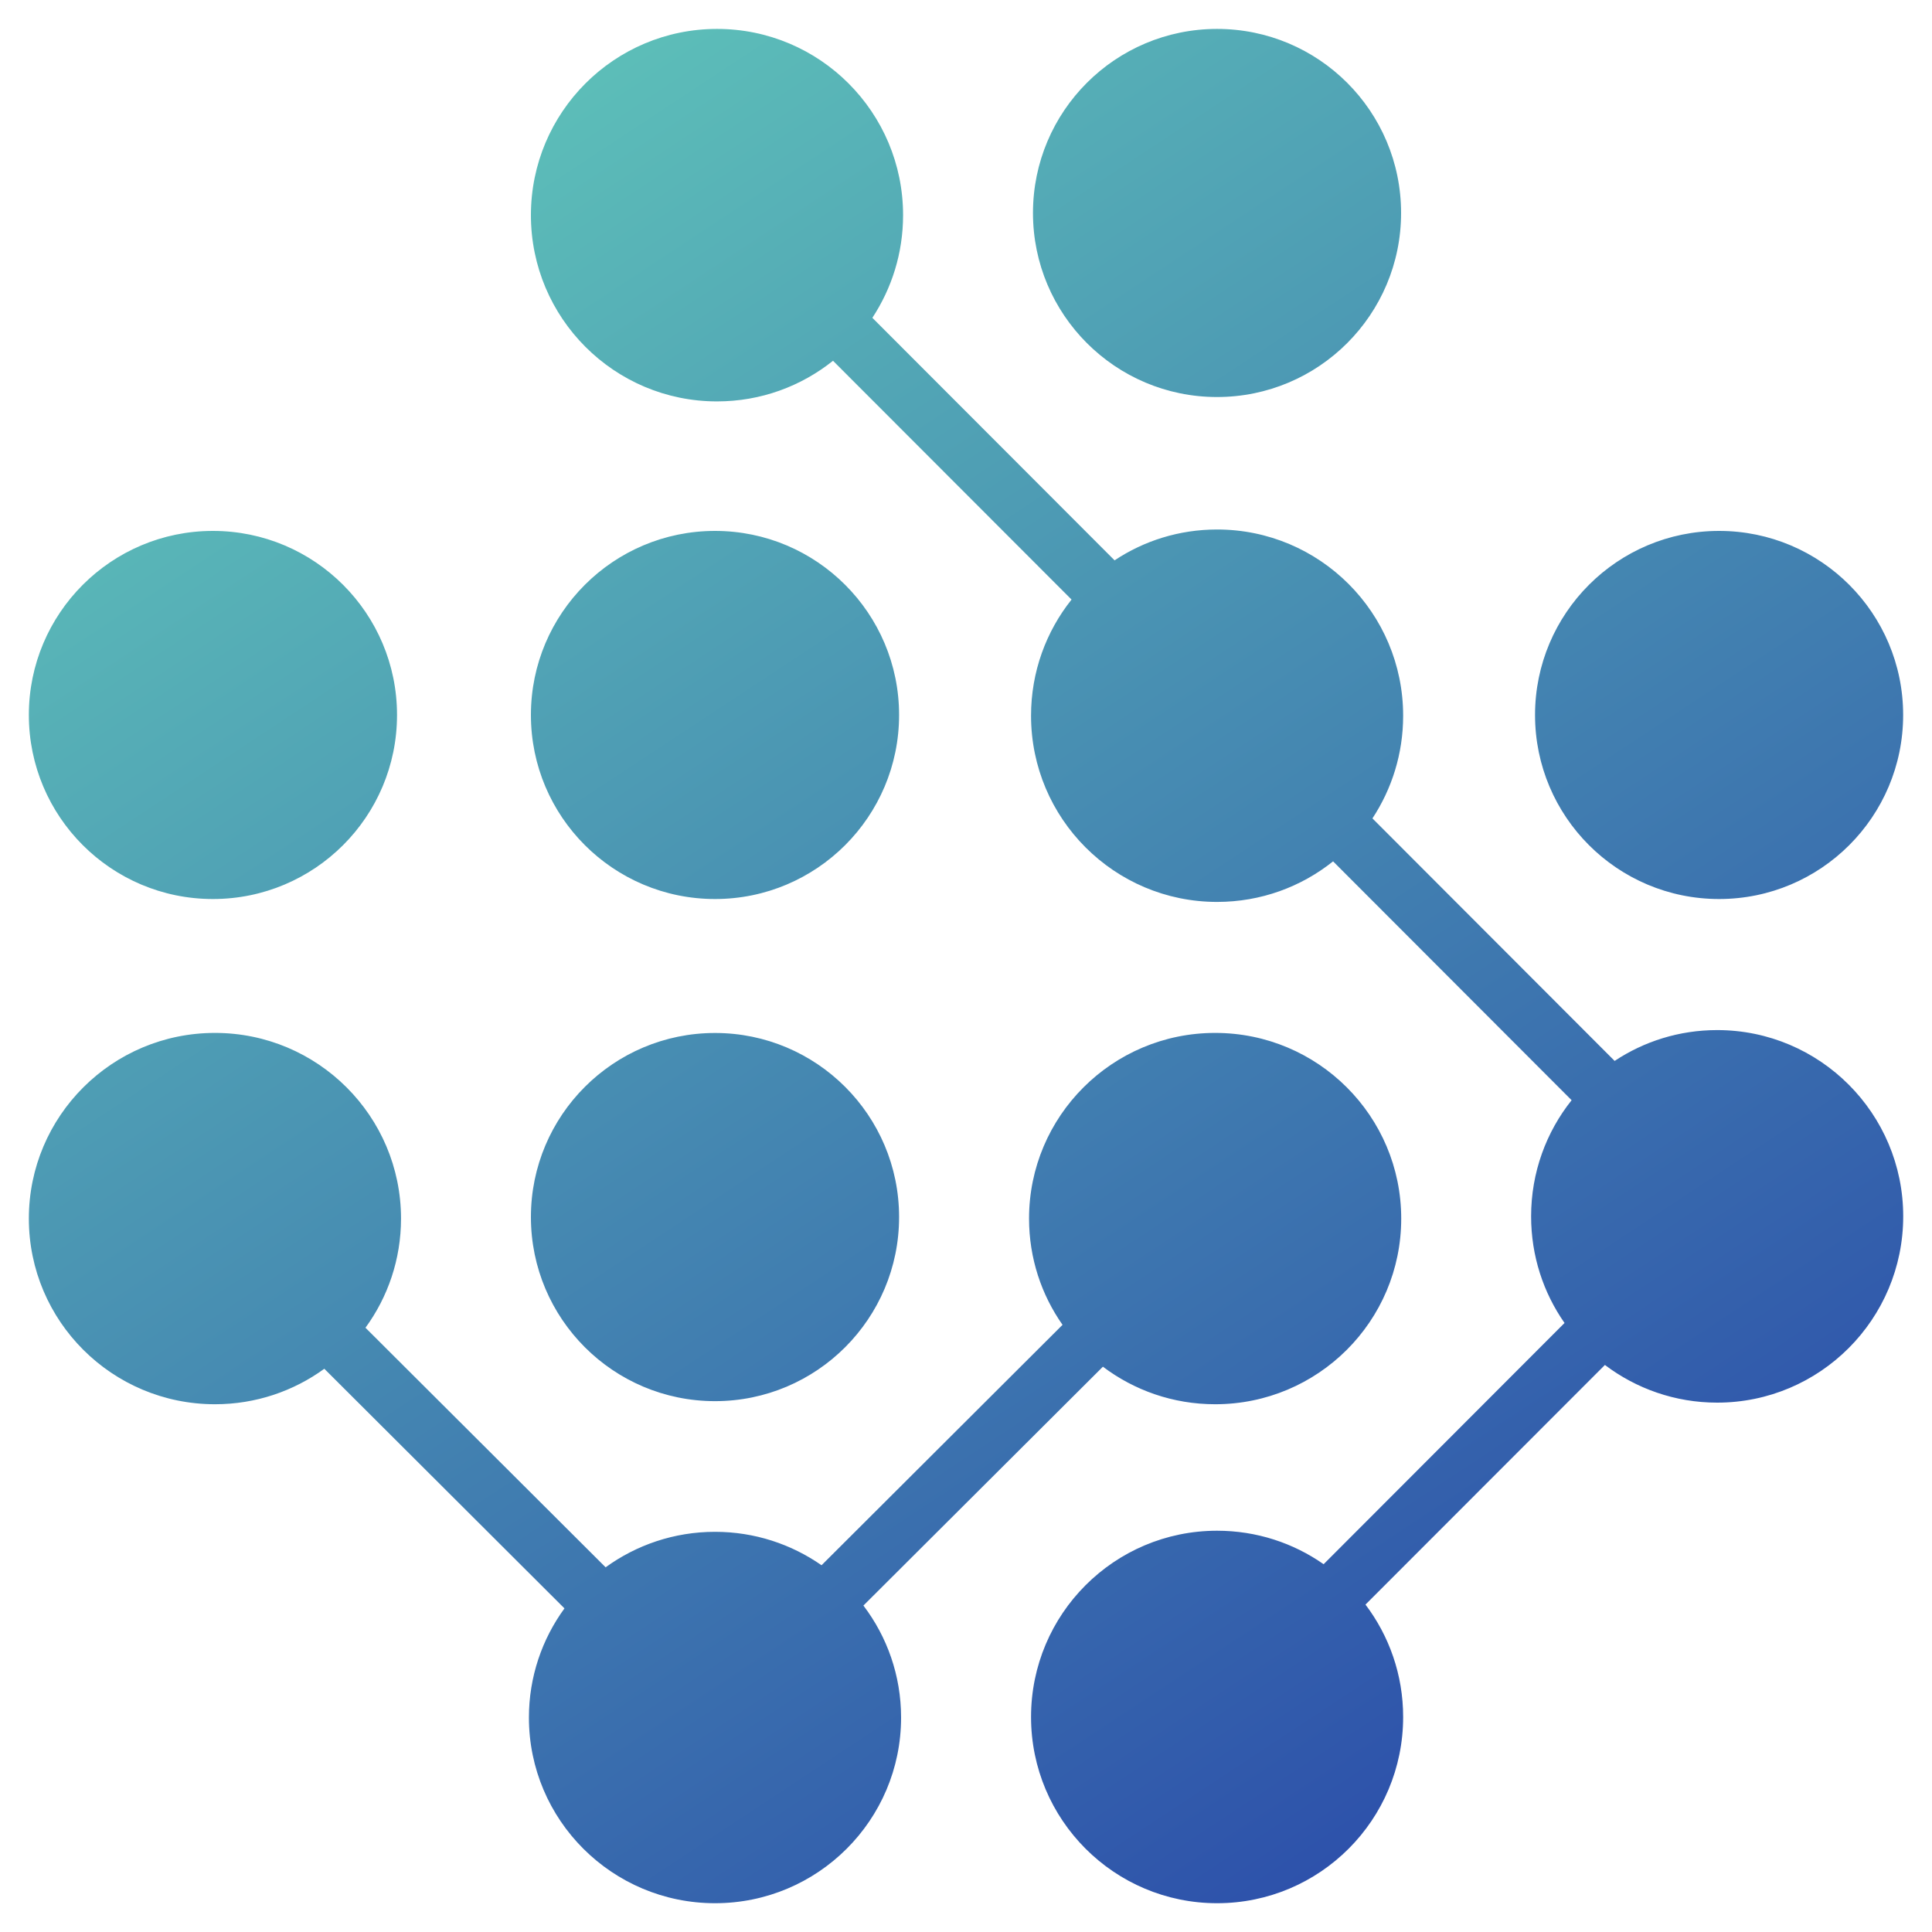 <svg width="30" height="30" viewBox="0 0 30 30" fill="none" xmlns="http://www.w3.org/2000/svg">
<path d="M24.294 20.543C23.966 20.074 23.775 19.503 23.775 18.887C23.775 18.205 24.01 17.578 24.404 17.084L20.7 13.375C20.206 13.77 19.58 14.005 18.899 14.005C17.303 14.005 16.01 12.71 16.01 11.113C16.01 10.431 16.245 9.804 16.639 9.31L12.935 5.602C12.441 5.997 11.815 6.233 11.134 6.233C9.538 6.233 8.244 4.938 8.244 3.341C8.244 1.744 9.538 0.449 11.134 0.449C12.73 0.449 14.023 1.744 14.023 3.341C14.023 3.93 13.847 4.477 13.546 4.935L17.307 8.701C17.763 8.398 18.31 8.222 18.899 8.222C20.495 8.222 21.788 9.517 21.788 11.114C21.788 11.704 21.612 12.251 21.311 12.708L25.072 16.474C25.528 16.171 26.076 15.995 26.664 15.995C28.26 15.995 29.553 17.291 29.553 18.887C29.553 20.484 28.26 21.78 26.664 21.78C26.009 21.78 25.405 21.561 24.921 21.195L21.203 24.916C21.57 25.401 21.788 26.005 21.788 26.661C21.788 28.259 20.495 29.553 18.899 29.553C17.303 29.553 16.01 28.258 16.01 26.661C16.01 25.063 17.303 23.769 18.899 23.769C19.514 23.769 20.085 23.961 20.553 24.289L24.294 20.543ZM13.407 24.931C13.774 25.414 13.992 26.016 13.992 26.67C13.992 28.262 12.699 29.553 11.103 29.553C9.507 29.553 8.213 28.262 8.213 26.67C8.213 26.037 8.418 25.451 8.765 24.975L5.036 21.254C4.559 21.601 3.972 21.805 3.338 21.805C1.742 21.805 0.448 20.515 0.448 18.922C0.448 17.33 1.742 16.039 3.338 16.039C4.933 16.039 6.227 17.33 6.227 18.922C6.227 19.556 6.022 20.142 5.675 20.617L9.404 24.337C9.881 23.991 10.468 23.786 11.103 23.786C11.718 23.786 12.288 23.978 12.757 24.305L16.499 20.572C16.171 20.105 15.979 19.536 15.979 18.922C15.979 17.33 17.273 16.039 18.869 16.039C20.465 16.039 21.758 17.33 21.758 18.922C21.758 20.515 20.465 21.805 18.869 21.805C18.214 21.805 17.61 21.588 17.126 21.222L13.407 24.931ZM11.103 21.757C9.524 21.757 8.244 20.477 8.244 18.898C8.244 17.32 9.524 16.04 11.103 16.04C12.681 16.04 13.961 17.32 13.961 18.898C13.961 20.477 12.681 21.757 11.103 21.757ZM11.103 13.96C9.524 13.96 8.244 12.681 8.244 11.102C8.244 9.524 9.524 8.244 11.103 8.244C12.681 8.244 13.961 9.524 13.961 11.102C13.961 12.681 12.681 13.96 11.103 13.96ZM3.306 13.96C1.728 13.96 0.448 12.681 0.448 11.102C0.448 9.524 1.728 8.244 3.306 8.244C4.885 8.244 6.165 9.524 6.165 11.102C6.165 12.681 4.885 13.96 3.306 13.96ZM18.898 6.165C17.32 6.165 16.04 4.885 16.04 3.307C16.04 1.728 17.32 0.449 18.898 0.449C20.477 0.449 21.756 1.728 21.756 3.307C21.756 4.885 20.477 6.165 18.898 6.165ZM26.694 13.96C25.116 13.96 23.836 12.681 23.836 11.102C23.836 9.524 25.116 8.244 26.694 8.244C28.273 8.244 29.552 9.524 29.552 11.102C29.552 12.681 28.273 13.96 26.694 13.96Z" fill="url(#paint0_linear_13259_3)"/>
<defs>
<linearGradient id="paint0_linear_13259_3" x1="3.454" y1="-2.505" x2="28.563" y2="35.571" gradientUnits="userSpaceOnUse">
<stop stop-color="#66D4BB"/>
<stop offset="1" stop-color="#1E2EA6"/>
</linearGradient>
</defs>
</svg>
